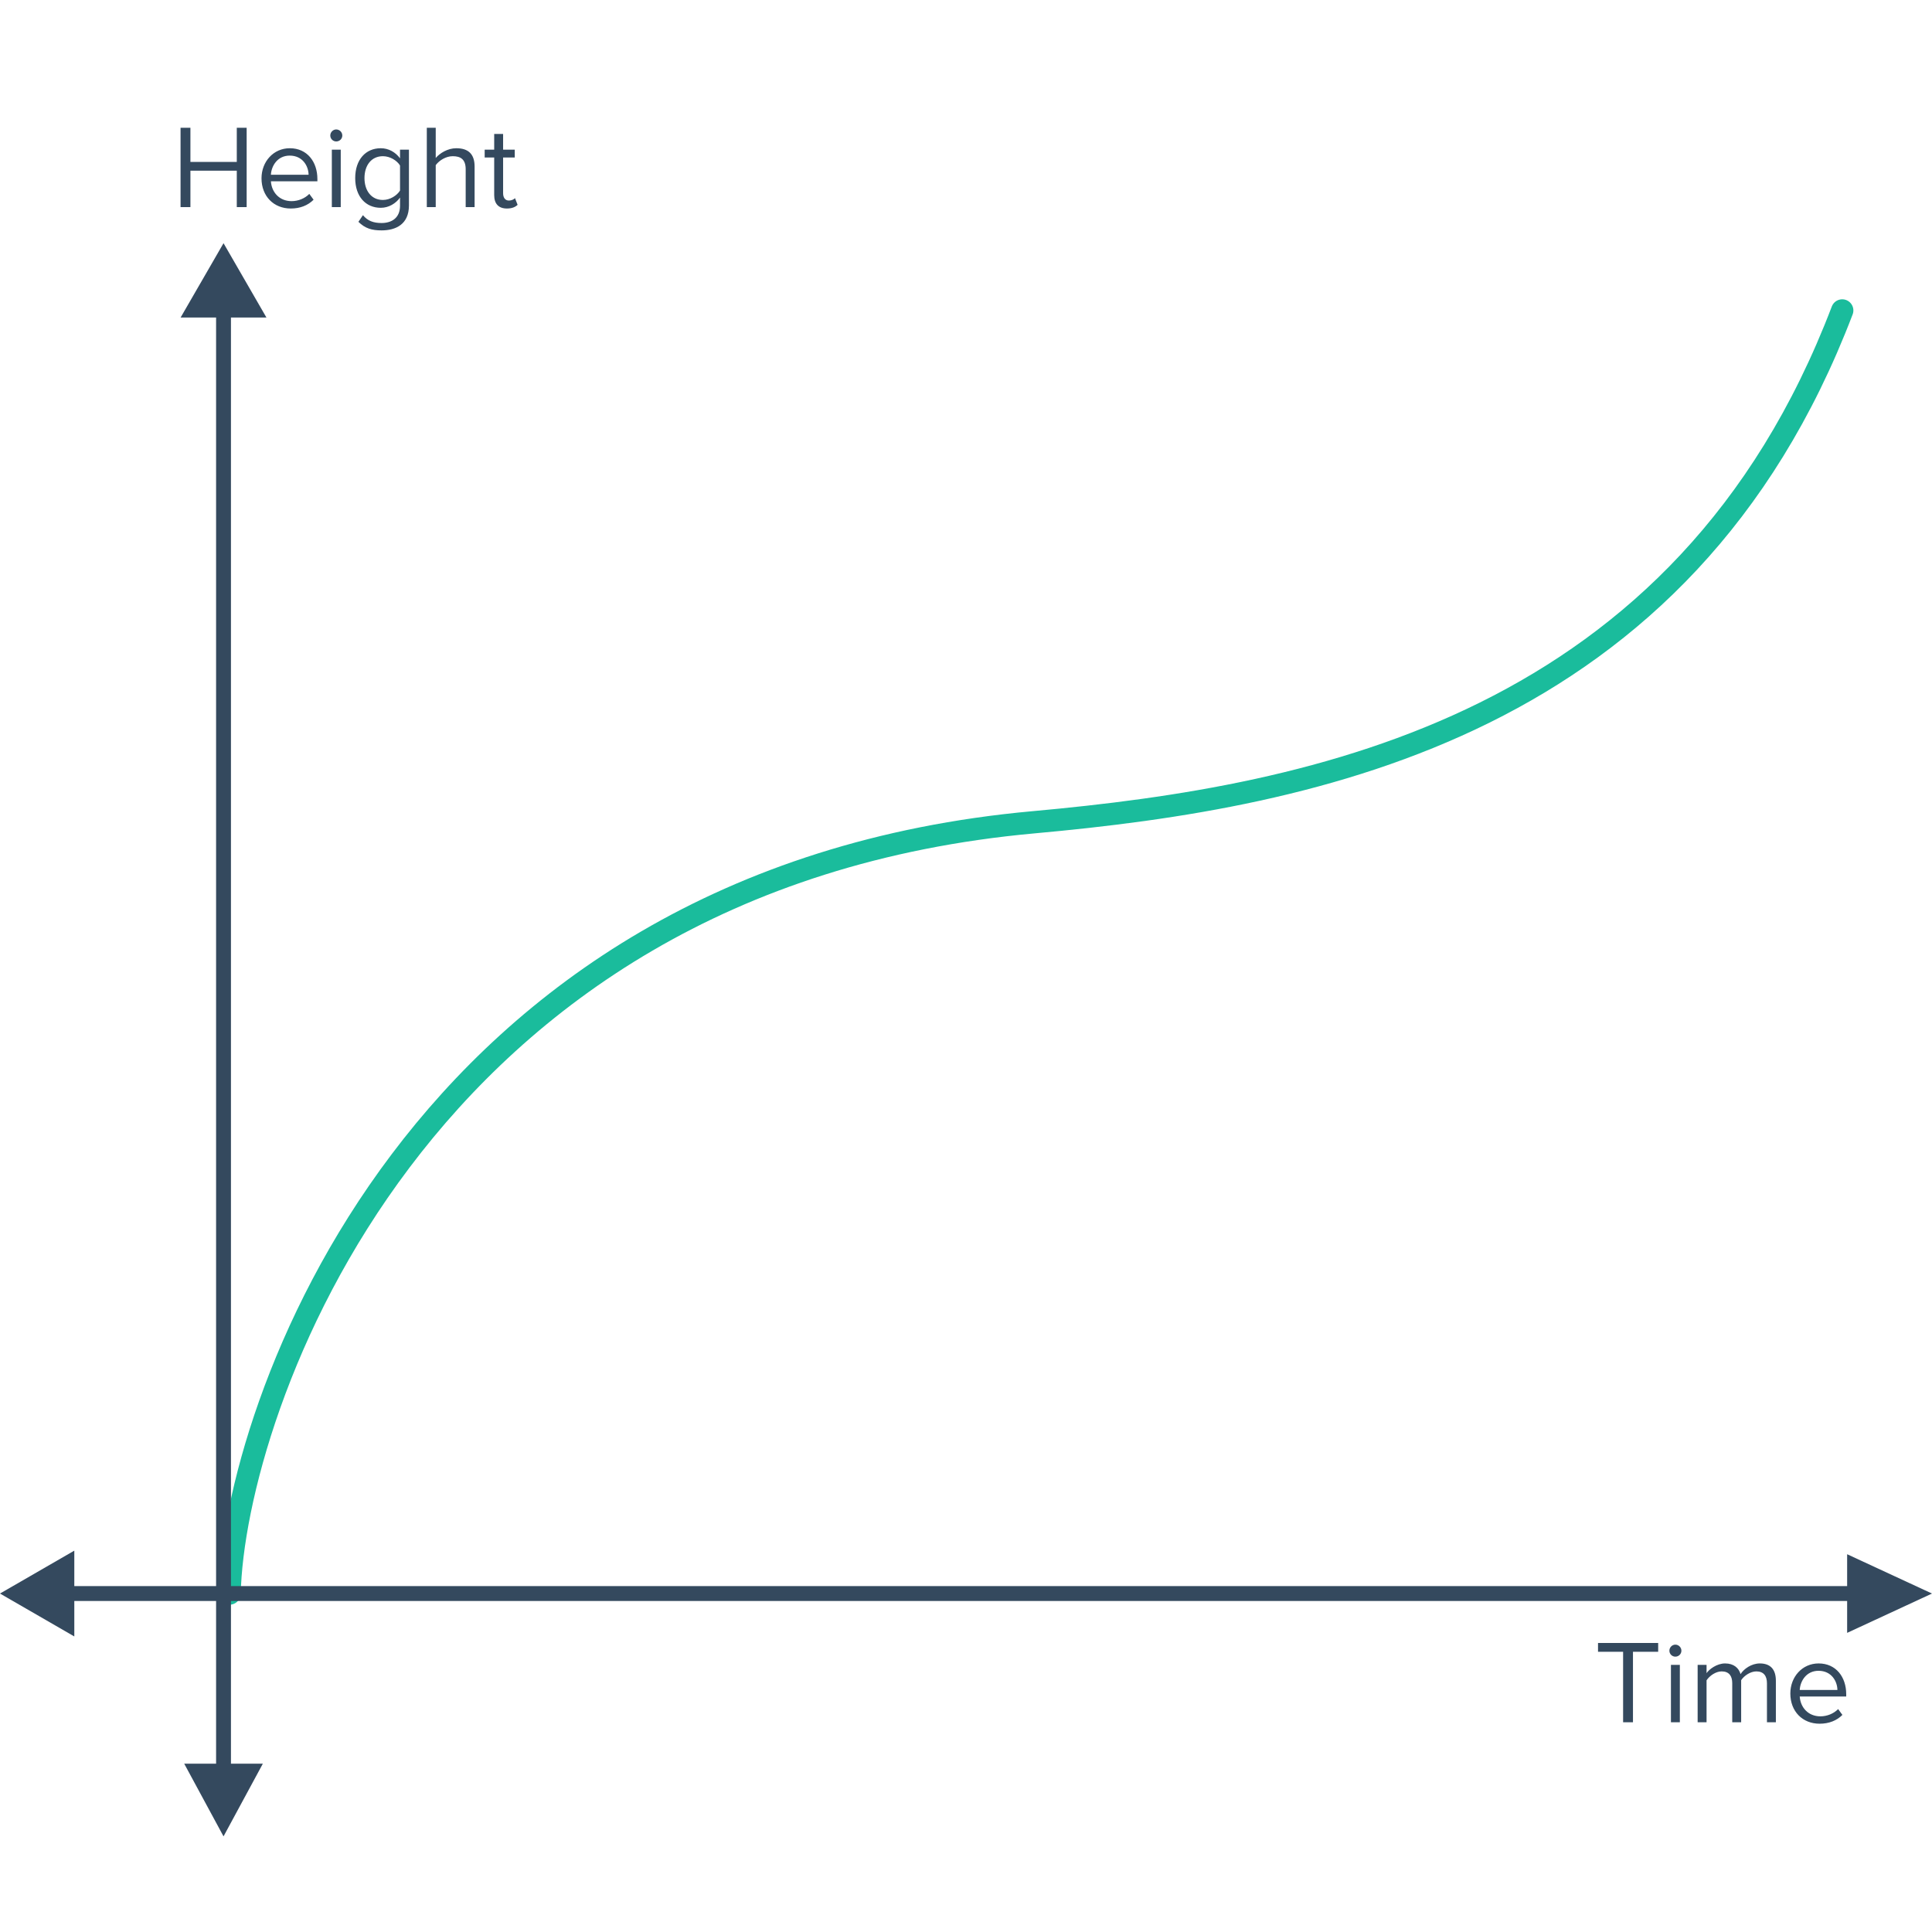 <svg width="260" height="260" viewBox="0 0 260 260" fill="none" xmlns="http://www.w3.org/2000/svg">
<path d="M30.897 214.452C31.448 190.018 55.651 118.226 139.091 110.658C177.27 107.196 226.589 97.692 247.919 41.779" stroke="#1ABC9C" stroke-width="3" stroke-linecap="round" stroke-linejoin="round"/>
<path d="M30.081 32.728L24.307 42.728H35.854L30.081 32.728ZM29.081 240.609C29.081 241.162 29.529 241.609 30.081 241.609C30.633 241.609 31.081 241.162 31.081 240.609H29.081ZM29.081 41.728V240.609H31.081V41.728H29.081Z" fill="#34495E"/>
<path d="M30.081 247.131L24.79 237.349L35.372 237.349L30.081 247.131Z" fill="#34495E"/>
<path d="M33.194 27.869V17.197H31.866V21.789H25.626V17.197H24.298V27.869H25.626V22.973H31.866V27.869H33.194ZM39.129 28.061C40.393 28.061 41.433 27.645 42.201 26.877L41.625 26.093C41.017 26.717 40.121 27.069 39.241 27.069C37.577 27.069 36.553 25.853 36.457 24.397H42.713V24.093C42.713 21.773 41.337 19.949 39.001 19.949C36.793 19.949 35.193 21.757 35.193 23.997C35.193 26.413 36.841 28.061 39.129 28.061ZM41.529 23.517H36.457C36.521 22.333 37.337 20.941 38.985 20.941C40.745 20.941 41.513 22.365 41.529 23.517ZM45.248 19.037C45.697 19.037 46.065 18.685 46.065 18.237C46.065 17.789 45.697 17.421 45.248 17.421C44.816 17.421 44.449 17.789 44.449 18.237C44.449 18.685 44.816 19.037 45.248 19.037ZM45.856 27.869V20.141H44.657V27.869H45.856ZM51.354 31.005C53.242 31.005 55.034 30.205 55.034 27.645V20.141H53.834V21.309C53.21 20.461 52.282 19.949 51.242 19.949C49.21 19.949 47.802 21.485 47.802 23.965C47.802 26.461 49.226 27.965 51.242 27.965C52.33 27.965 53.274 27.373 53.834 26.589V27.693C53.834 29.389 52.634 30.013 51.354 30.013C50.25 30.013 49.482 29.725 48.842 28.957L48.234 29.853C49.146 30.749 50.042 31.005 51.354 31.005ZM51.53 26.909C49.978 26.909 49.05 25.661 49.05 23.965C49.05 22.253 49.978 21.021 51.53 21.021C52.49 21.021 53.418 21.597 53.834 22.269V25.645C53.418 26.317 52.49 26.909 51.53 26.909ZM63.87 27.869V22.413C63.87 20.733 63.022 19.949 61.406 19.949C60.238 19.949 59.182 20.621 58.638 21.261V17.197H57.438V27.869H58.638V22.221C59.102 21.597 59.998 21.021 60.926 21.021C61.966 21.021 62.67 21.421 62.67 22.781V27.869H63.87ZM68.218 28.061C68.922 28.061 69.354 27.853 69.658 27.565L69.306 26.669C69.146 26.845 68.826 26.989 68.49 26.989C67.962 26.989 67.706 26.573 67.706 25.997V21.197H69.274V20.141H67.706V18.029H66.506V20.141H65.226V21.197H66.506V26.253C66.506 27.405 67.082 28.061 68.218 28.061Z" fill="#34495E"/>
<path d="M0 214.452L10 220.226V208.679L0 214.452ZM250.682 215.452C251.234 215.452 251.682 215.005 251.682 214.452C251.682 213.9 251.234 213.452 250.682 213.452V215.452ZM9 215.452L250.682 215.452V213.452L9 213.452V215.452Z" fill="#34495E"/>
<path d="M260 214.452L248.58 219.744L248.58 209.161L260 214.452Z" fill="#34495E"/>
<path d="M219.758 231.777V222.289H223.15V221.105H215.054V222.289H218.43V231.777H219.758ZM225.459 222.945C225.907 222.945 226.275 222.593 226.275 222.145C226.275 221.697 225.907 221.329 225.459 221.329C225.027 221.329 224.659 221.697 224.659 222.145C224.659 222.593 225.027 222.945 225.459 222.945ZM226.067 231.777V224.049H224.867V231.777H226.067ZM238.989 231.777V226.193C238.989 224.641 238.237 223.857 236.829 223.857C235.709 223.857 234.669 224.593 234.237 225.297C234.013 224.497 233.341 223.857 232.157 223.857C231.021 223.857 229.981 224.673 229.661 225.169V224.049H228.461V231.777H229.661V226.129C230.077 225.505 230.909 224.929 231.693 224.929C232.701 224.929 233.117 225.553 233.117 226.529V231.777H234.317V226.113C234.717 225.505 235.565 224.929 236.365 224.929C237.357 224.929 237.789 225.553 237.789 226.529V231.777H238.989ZM244.871 231.969C246.135 231.969 247.175 231.553 247.943 230.785L247.367 230.001C246.759 230.625 245.863 230.977 244.983 230.977C243.319 230.977 242.295 229.761 242.199 228.305H248.455V228.001C248.455 225.681 247.079 223.857 244.743 223.857C242.535 223.857 240.935 225.665 240.935 227.905C240.935 230.321 242.583 231.969 244.871 231.969ZM247.271 227.425H242.199C242.263 226.241 243.079 224.849 244.727 224.849C246.487 224.849 247.255 226.273 247.271 227.425Z" fill="#34495E"/>
</svg>
